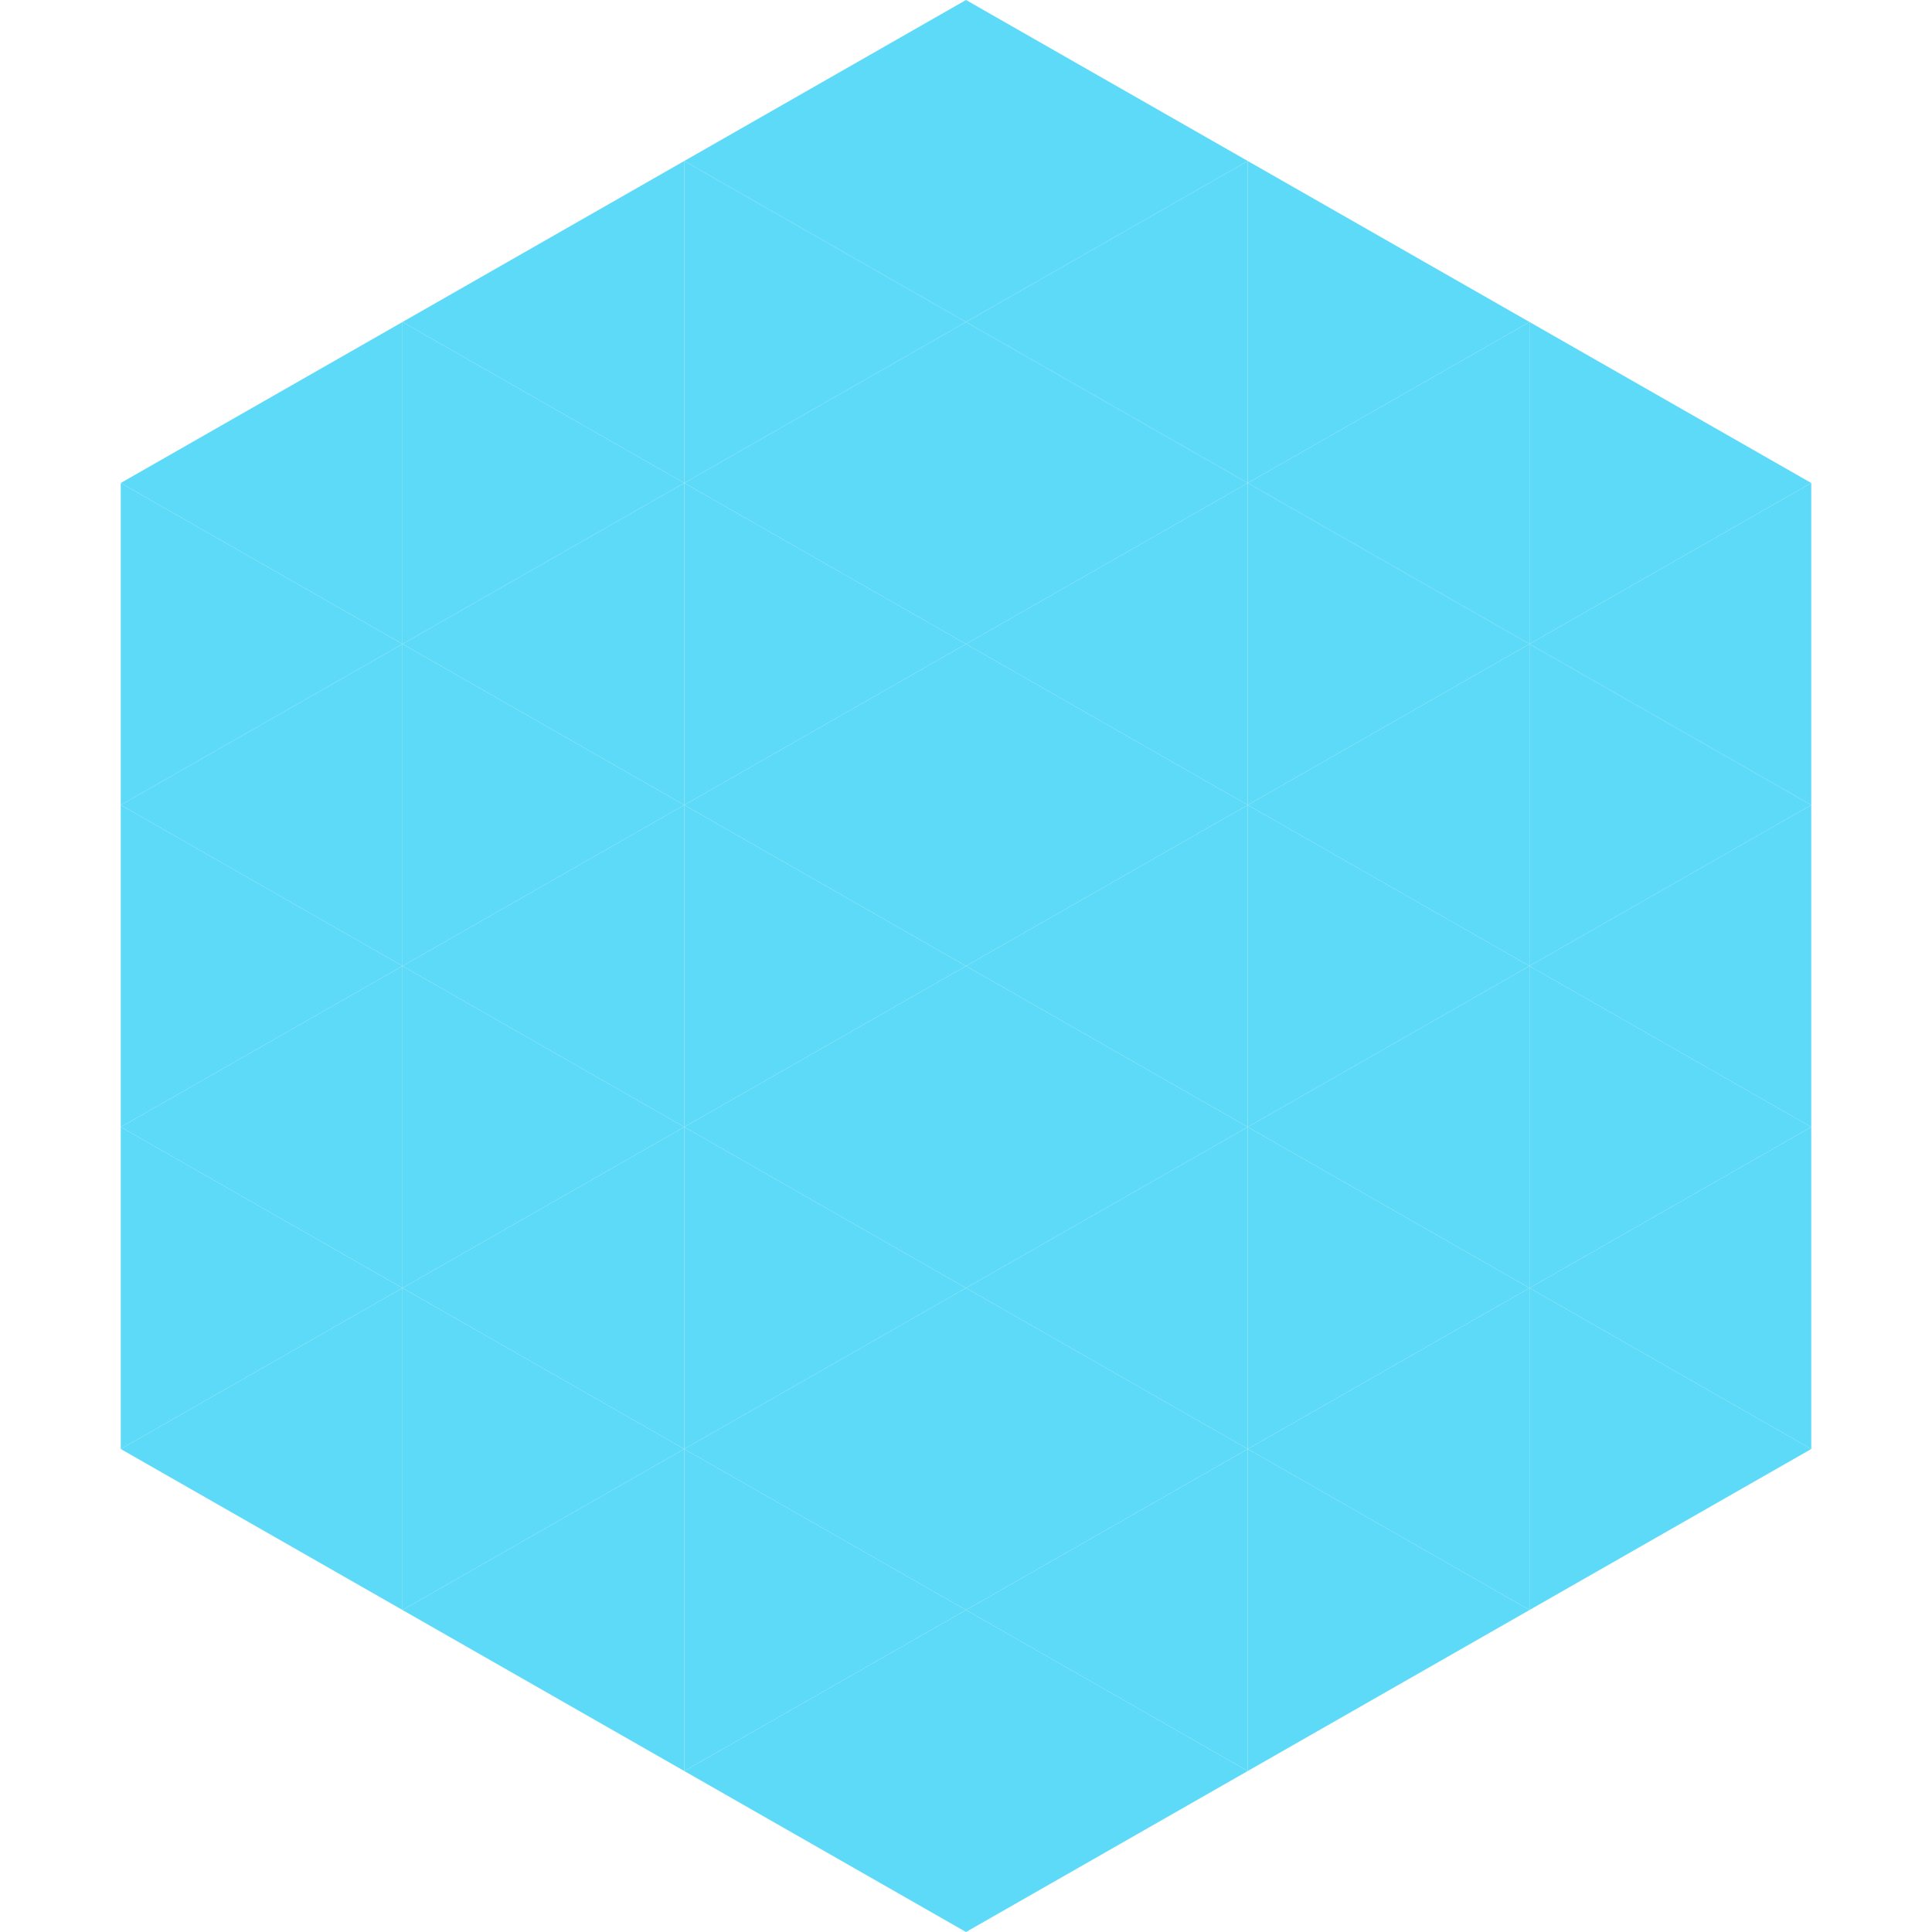 <?xml version="1.0"?>
<!-- Generated by SVGo -->
<svg width="240" height="240"
     xmlns="http://www.w3.org/2000/svg"
     xmlns:xlink="http://www.w3.org/1999/xlink">
<polygon points="50,40 15,60 50,80" style="fill:rgb(93,218,247)" />
<polygon points="190,40 225,60 190,80" style="fill:rgb(93,218,247)" />
<polygon points="15,60 50,80 15,100" style="fill:rgb(93,218,247)" />
<polygon points="225,60 190,80 225,100" style="fill:rgb(93,218,247)" />
<polygon points="50,80 15,100 50,120" style="fill:rgb(93,218,247)" />
<polygon points="190,80 225,100 190,120" style="fill:rgb(93,218,247)" />
<polygon points="15,100 50,120 15,140" style="fill:rgb(93,218,247)" />
<polygon points="225,100 190,120 225,140" style="fill:rgb(93,218,247)" />
<polygon points="50,120 15,140 50,160" style="fill:rgb(93,218,247)" />
<polygon points="190,120 225,140 190,160" style="fill:rgb(93,218,247)" />
<polygon points="15,140 50,160 15,180" style="fill:rgb(93,218,247)" />
<polygon points="225,140 190,160 225,180" style="fill:rgb(93,218,247)" />
<polygon points="50,160 15,180 50,200" style="fill:rgb(93,218,247)" />
<polygon points="190,160 225,180 190,200" style="fill:rgb(93,218,247)" />
<polygon points="15,180 50,200 15,220" style="fill:rgb(255,255,255); fill-opacity:0" />
<polygon points="225,180 190,200 225,220" style="fill:rgb(255,255,255); fill-opacity:0" />
<polygon points="50,0 85,20 50,40" style="fill:rgb(255,255,255); fill-opacity:0" />
<polygon points="190,0 155,20 190,40" style="fill:rgb(255,255,255); fill-opacity:0" />
<polygon points="85,20 50,40 85,60" style="fill:rgb(93,218,247)" />
<polygon points="155,20 190,40 155,60" style="fill:rgb(93,218,247)" />
<polygon points="50,40 85,60 50,80" style="fill:rgb(93,218,247)" />
<polygon points="190,40 155,60 190,80" style="fill:rgb(93,218,247)" />
<polygon points="85,60 50,80 85,100" style="fill:rgb(93,218,247)" />
<polygon points="155,60 190,80 155,100" style="fill:rgb(93,218,247)" />
<polygon points="50,80 85,100 50,120" style="fill:rgb(93,218,247)" />
<polygon points="190,80 155,100 190,120" style="fill:rgb(93,218,247)" />
<polygon points="85,100 50,120 85,140" style="fill:rgb(93,218,247)" />
<polygon points="155,100 190,120 155,140" style="fill:rgb(93,218,247)" />
<polygon points="50,120 85,140 50,160" style="fill:rgb(93,218,247)" />
<polygon points="190,120 155,140 190,160" style="fill:rgb(93,218,247)" />
<polygon points="85,140 50,160 85,180" style="fill:rgb(93,218,247)" />
<polygon points="155,140 190,160 155,180" style="fill:rgb(93,218,247)" />
<polygon points="50,160 85,180 50,200" style="fill:rgb(93,218,247)" />
<polygon points="190,160 155,180 190,200" style="fill:rgb(93,218,247)" />
<polygon points="85,180 50,200 85,220" style="fill:rgb(93,218,247)" />
<polygon points="155,180 190,200 155,220" style="fill:rgb(93,218,247)" />
<polygon points="120,0 85,20 120,40" style="fill:rgb(93,218,247)" />
<polygon points="120,0 155,20 120,40" style="fill:rgb(93,218,247)" />
<polygon points="85,20 120,40 85,60" style="fill:rgb(93,218,247)" />
<polygon points="155,20 120,40 155,60" style="fill:rgb(93,218,247)" />
<polygon points="120,40 85,60 120,80" style="fill:rgb(93,218,247)" />
<polygon points="120,40 155,60 120,80" style="fill:rgb(93,218,247)" />
<polygon points="85,60 120,80 85,100" style="fill:rgb(93,218,247)" />
<polygon points="155,60 120,80 155,100" style="fill:rgb(93,218,247)" />
<polygon points="120,80 85,100 120,120" style="fill:rgb(93,218,247)" />
<polygon points="120,80 155,100 120,120" style="fill:rgb(93,218,247)" />
<polygon points="85,100 120,120 85,140" style="fill:rgb(93,218,247)" />
<polygon points="155,100 120,120 155,140" style="fill:rgb(93,218,247)" />
<polygon points="120,120 85,140 120,160" style="fill:rgb(93,218,247)" />
<polygon points="120,120 155,140 120,160" style="fill:rgb(93,218,247)" />
<polygon points="85,140 120,160 85,180" style="fill:rgb(93,218,247)" />
<polygon points="155,140 120,160 155,180" style="fill:rgb(93,218,247)" />
<polygon points="120,160 85,180 120,200" style="fill:rgb(93,218,247)" />
<polygon points="120,160 155,180 120,200" style="fill:rgb(93,218,247)" />
<polygon points="85,180 120,200 85,220" style="fill:rgb(93,218,247)" />
<polygon points="155,180 120,200 155,220" style="fill:rgb(93,218,247)" />
<polygon points="120,200 85,220 120,240" style="fill:rgb(93,218,247)" />
<polygon points="120,200 155,220 120,240" style="fill:rgb(93,218,247)" />
<polygon points="85,220 120,240 85,260" style="fill:rgb(255,255,255); fill-opacity:0" />
<polygon points="155,220 120,240 155,260" style="fill:rgb(255,255,255); fill-opacity:0" />
</svg>
